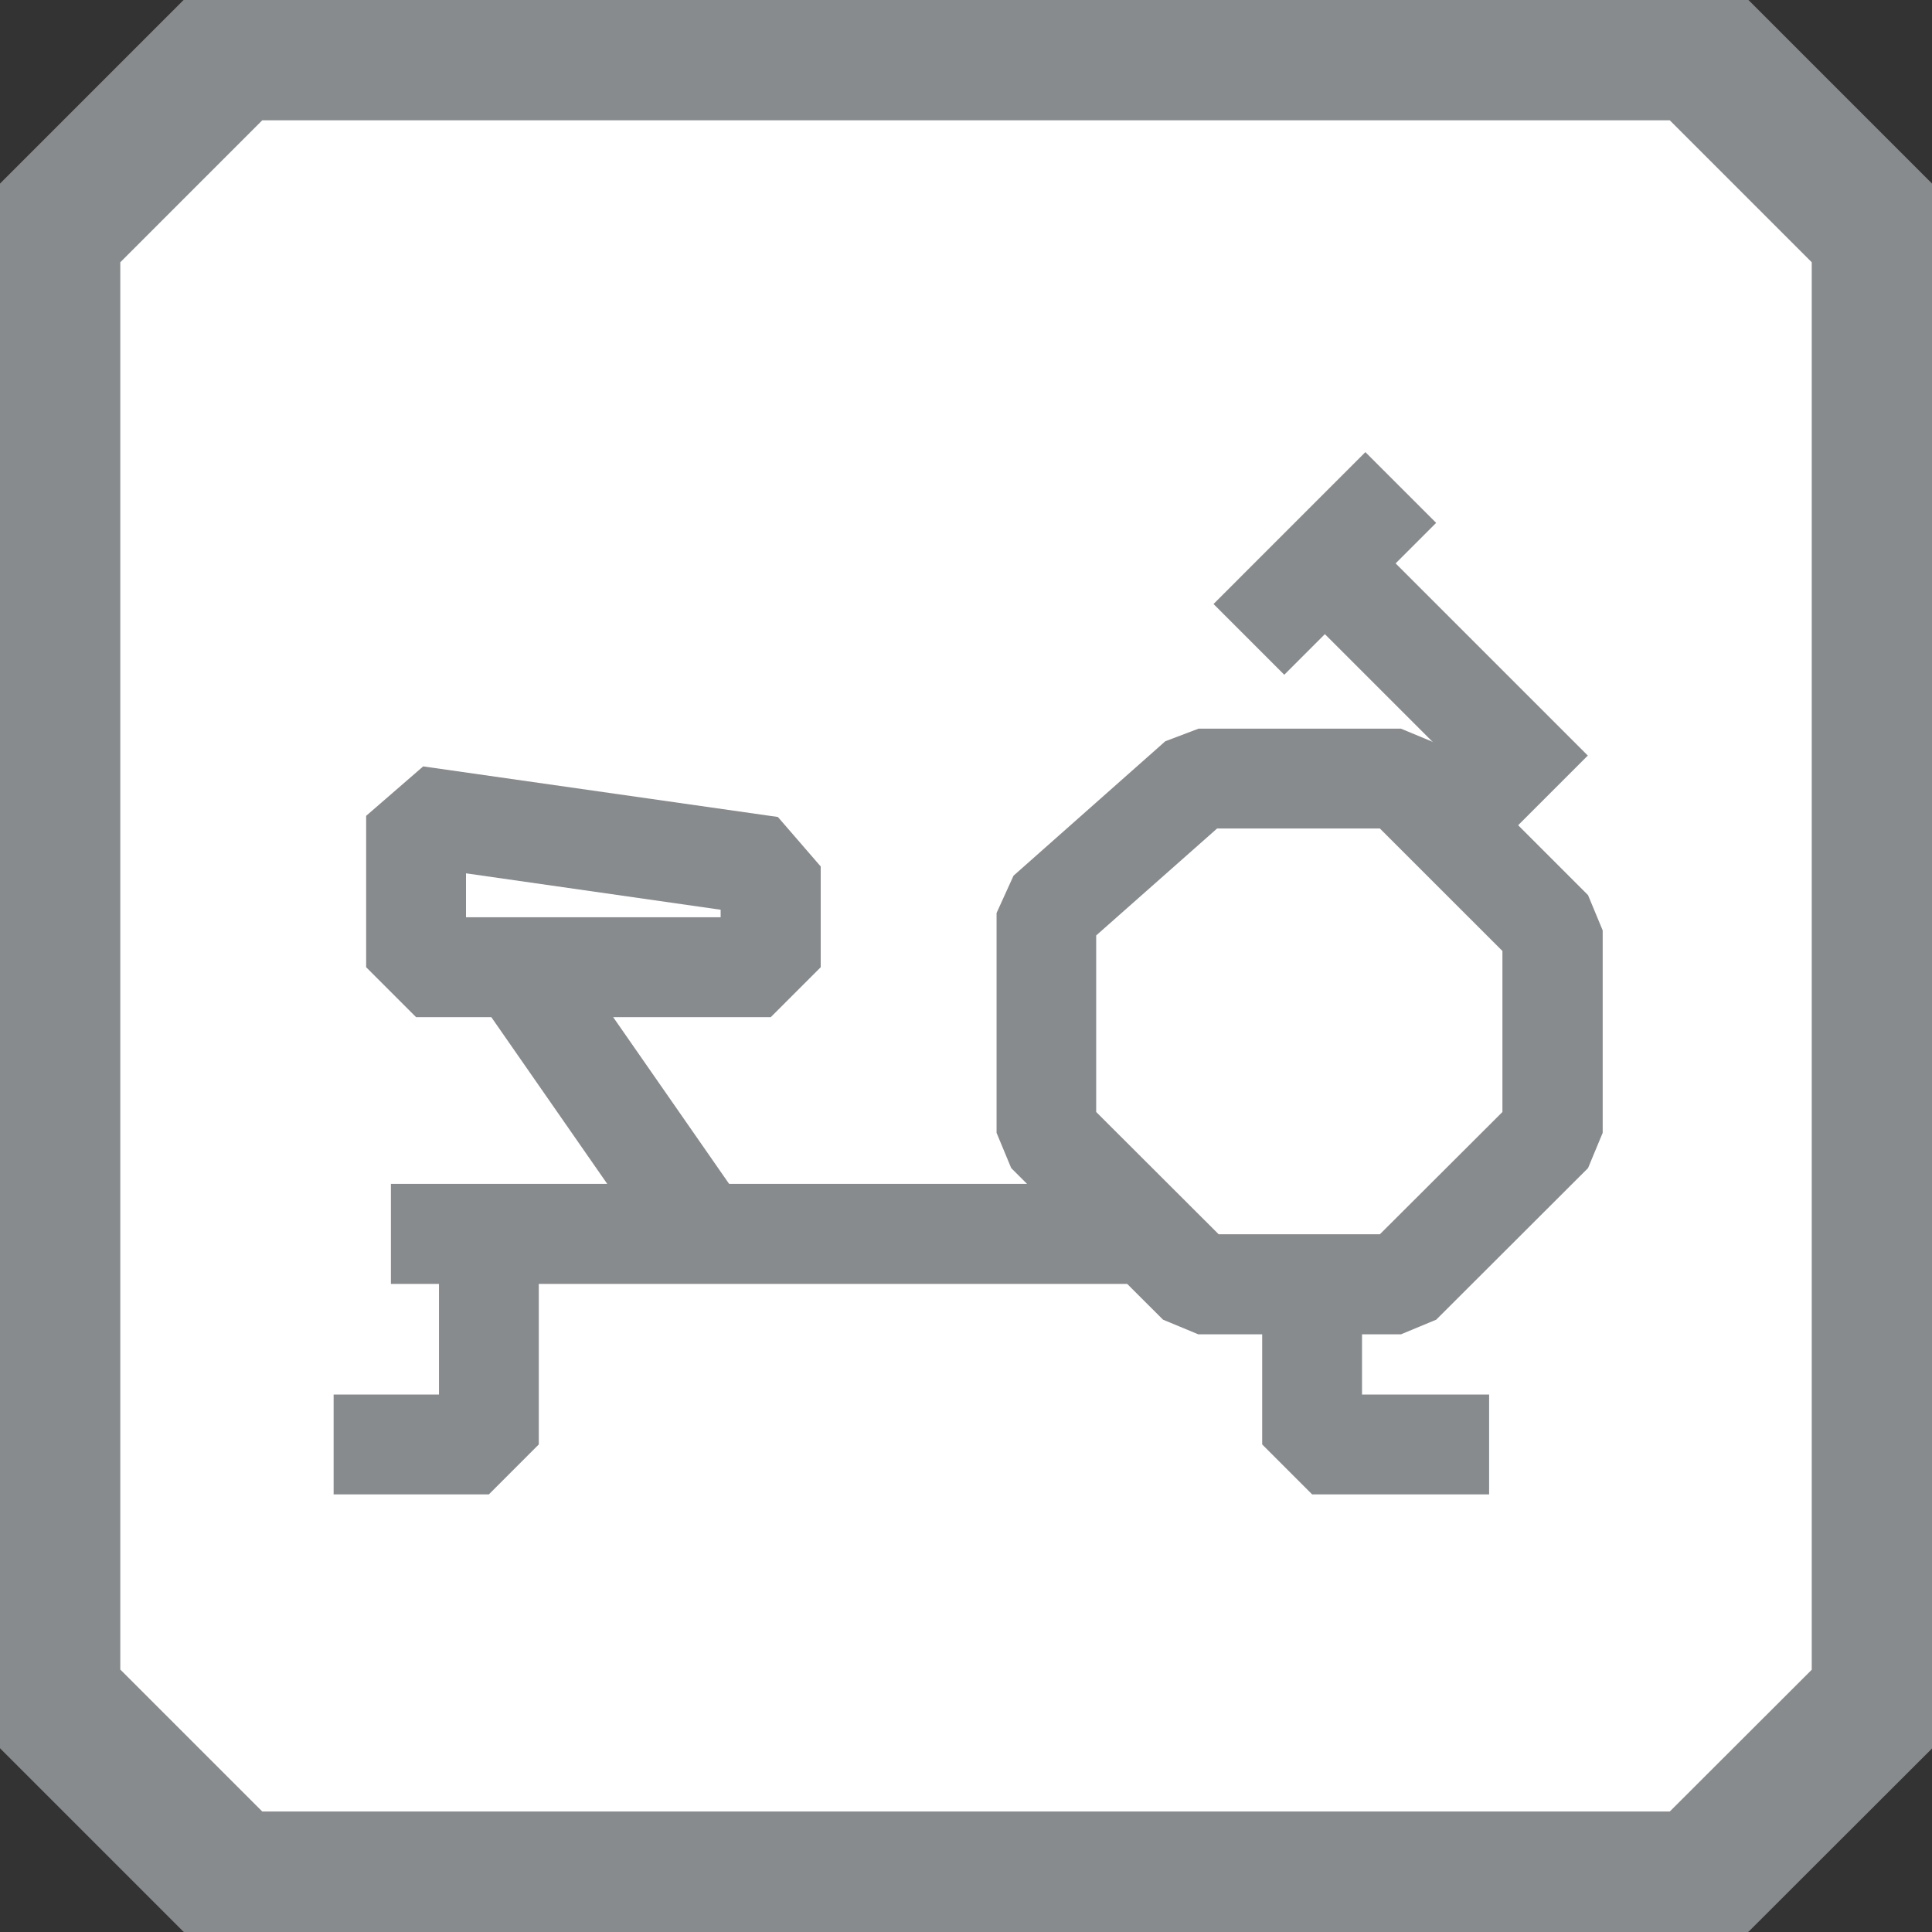 <svg width="60" height="60" viewBox="0 0 60 60" fill="none" xmlns="http://www.w3.org/2000/svg">
<rect x="0" y="0" width="60" height="60" fill="#333333" stroke="none"/>
<g clip-path="url(#clip0_745_761)">
<path d="M7.24 58.443H52.761L58.45 52.761V7.24L52.761 1.551H7.24L1.551 7.24V52.754L7.24 58.443Z" fill="white" stroke="#888B8D" stroke-width="4.37" stroke-linejoin="bevel"/>
<path d="M15.183 46.409H10.361V43.308H13.633V38.707H16.733V44.858L15.183 46.409Z" fill="#888B8D"/>
<path d="M46.246 46.409H40.749L39.198 44.858V38.707H42.299V43.308H46.246V46.409Z" fill="#888B8D"/>
<path d="M17.642 29.574L15.091 31.348L20.295 38.833L22.847 37.059L17.642 29.574Z" fill="#888B8D"/>
<path d="M23.937 31.588H12.921L11.371 30.038V25.337L13.142 23.801L24.158 25.372L25.488 26.909V30.038L23.937 31.588ZM14.472 28.487H22.38V28.253L14.472 27.122V28.48V28.487Z" fill="#888B8D"/>
<path d="M42.633 16.787L40.435 18.984L47.114 25.662L49.311 23.465L42.633 16.787Z" fill="#888B8D"/>
<path d="M42.403 14.041L37.687 18.758L39.884 20.955L44.601 16.238L42.403 14.041Z" fill="#888B8D"/>
<path d="M35.636 36.766H12.14V39.873H35.636V36.766Z" fill="#888B8D"/>
<path d="M43.501 41.439H37.215L36.119 40.984L31.404 36.276L30.949 35.181V28.354L31.476 27.195L36.19 23.02L37.222 22.629H43.508L44.603 23.084L49.318 27.799L49.773 28.894V35.181L49.318 36.276L44.603 40.984L43.508 41.439H43.501ZM37.855 38.331H42.854L46.659 34.534V29.534L42.854 25.73H37.798L34.043 29.051V34.534L37.847 38.331H37.855Z" fill="#888B8D"/>
</g>
<defs>
<clipPath id="clip0_745_761">
<rect width="60" height="60" fill="white"/>
</clipPath>
</defs>
</svg>
